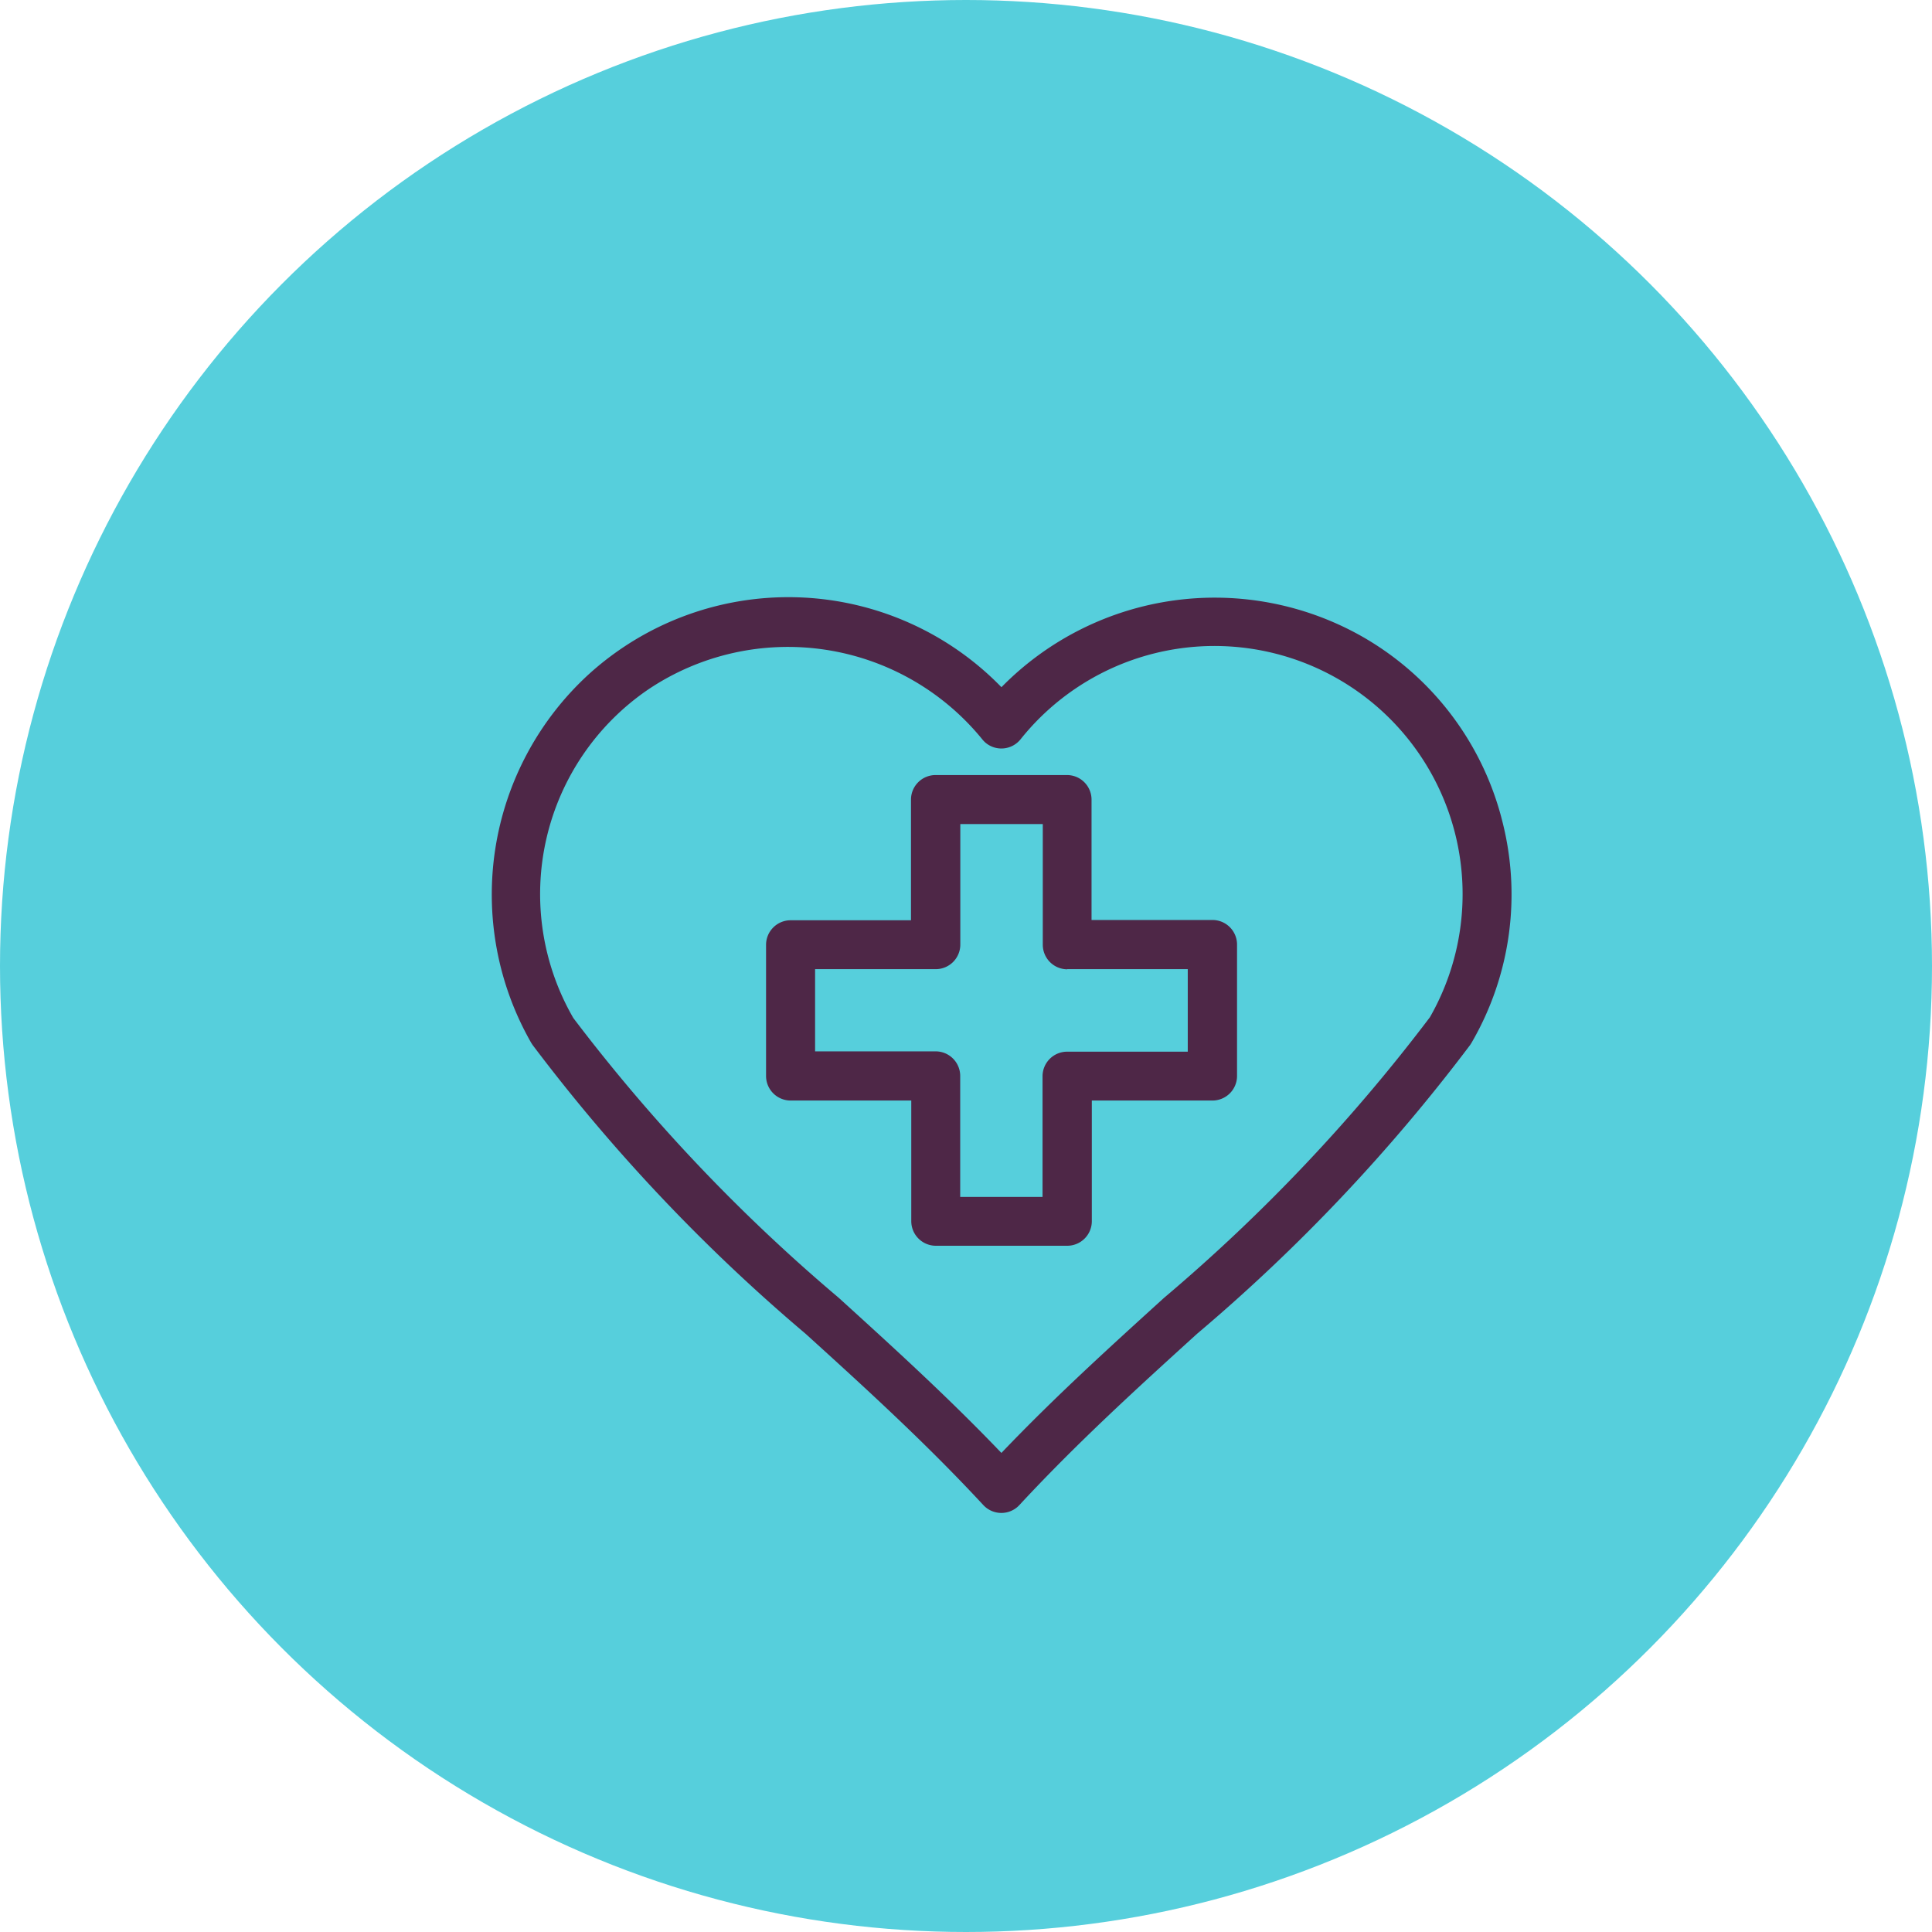 <?xml version="1.0" encoding="UTF-8"?> <svg xmlns="http://www.w3.org/2000/svg" xmlns:xlink="http://www.w3.org/1999/xlink" width="55" height="55" viewBox="0 0 55 55"><defs><clipPath id="clip-path"><rect id="Rectangle_1470" data-name="Rectangle 1470" width="29.031" height="26.073" fill="#4e2747"></rect></clipPath></defs><g id="Groupe_3935" data-name="Groupe 3935" transform="translate(-61)"><g id="Groupe_3752" data-name="Groupe 3752" transform="translate(-410 -833)"><circle id="Ellipse_213" data-name="Ellipse 213" cx="27.5" cy="27.5" r="27.5" transform="translate(471 833)" fill="#56cfdc"></circle></g><g id="Groupe_3765" data-name="Groupe 3765" transform="translate(75 17)"><g id="Groupe_3696" data-name="Groupe 3696" transform="translate(0 0)" clip-path="url(#clip-path)"><path id="Tracé_9519" data-name="Tracé 9519" d="M16.322,19.4h3.434v3.434a.7.7,0,0,0,.7.7h3.74a.7.7,0,0,0,.7-.7V19.4h3.434a.7.7,0,0,0,.7-.7v-3.74a.7.7,0,0,0-.7-.7H24.888V10.834a.7.7,0,0,0-.7-.7h-3.74a.7.7,0,0,0-.7.7v3.434H16.322a.7.7,0,0,0-.7.7V18.7a.7.7,0,0,0,.7.7m7.871-3.74h3.434v2.349H24.193a.7.7,0,0,0-.7.7v3.434H21.149V18.7a.7.7,0,0,0-.7-.7H17.018V15.66h3.434a.7.7,0,0,0,.7-.7V11.53H23.5v3.434a.7.7,0,0,0,.7.7" transform="translate(-7.814 -5.07)" fill="#4e2747"></path><path id="Tracé_9520" data-name="Tracé 9520" d="M28.742,6.278a8.4,8.4,0,0,0-3.933-5.139,8.507,8.507,0,0,0-10.3,1.424A8.456,8.456,0,0,0,2.747,2.208,8.5,8.5,0,0,0,1.126,12.693l.036.055A50.765,50.765,0,0,0,8.934,20.97c1.675,1.52,3.405,3.092,5.062,4.879a.7.7,0,0,0,.984.037l.037-.037c1.653-1.784,3.386-3.357,5.062-4.88a50.7,50.7,0,0,0,7.771-8.218l.038-.059a8.4,8.4,0,0,0,.853-6.415M13.965,4.049a.664.664,0,0,0,.109.109.7.7,0,0,0,.977-.109,7.064,7.064,0,0,1,11.656,7.909,49.778,49.778,0,0,1-7.575,7.994c-1.523,1.384-3.1,2.812-4.624,4.41-1.521-1.59-3.085-3.011-4.6-4.388l-.04-.036a49.779,49.779,0,0,1-7.547-7.958A7.053,7.053,0,0,1,4.459,2.624a7.134,7.134,0,0,1,9.506,1.425" transform="translate(0 0)" fill="#4e2747"></path></g></g></g></svg> 